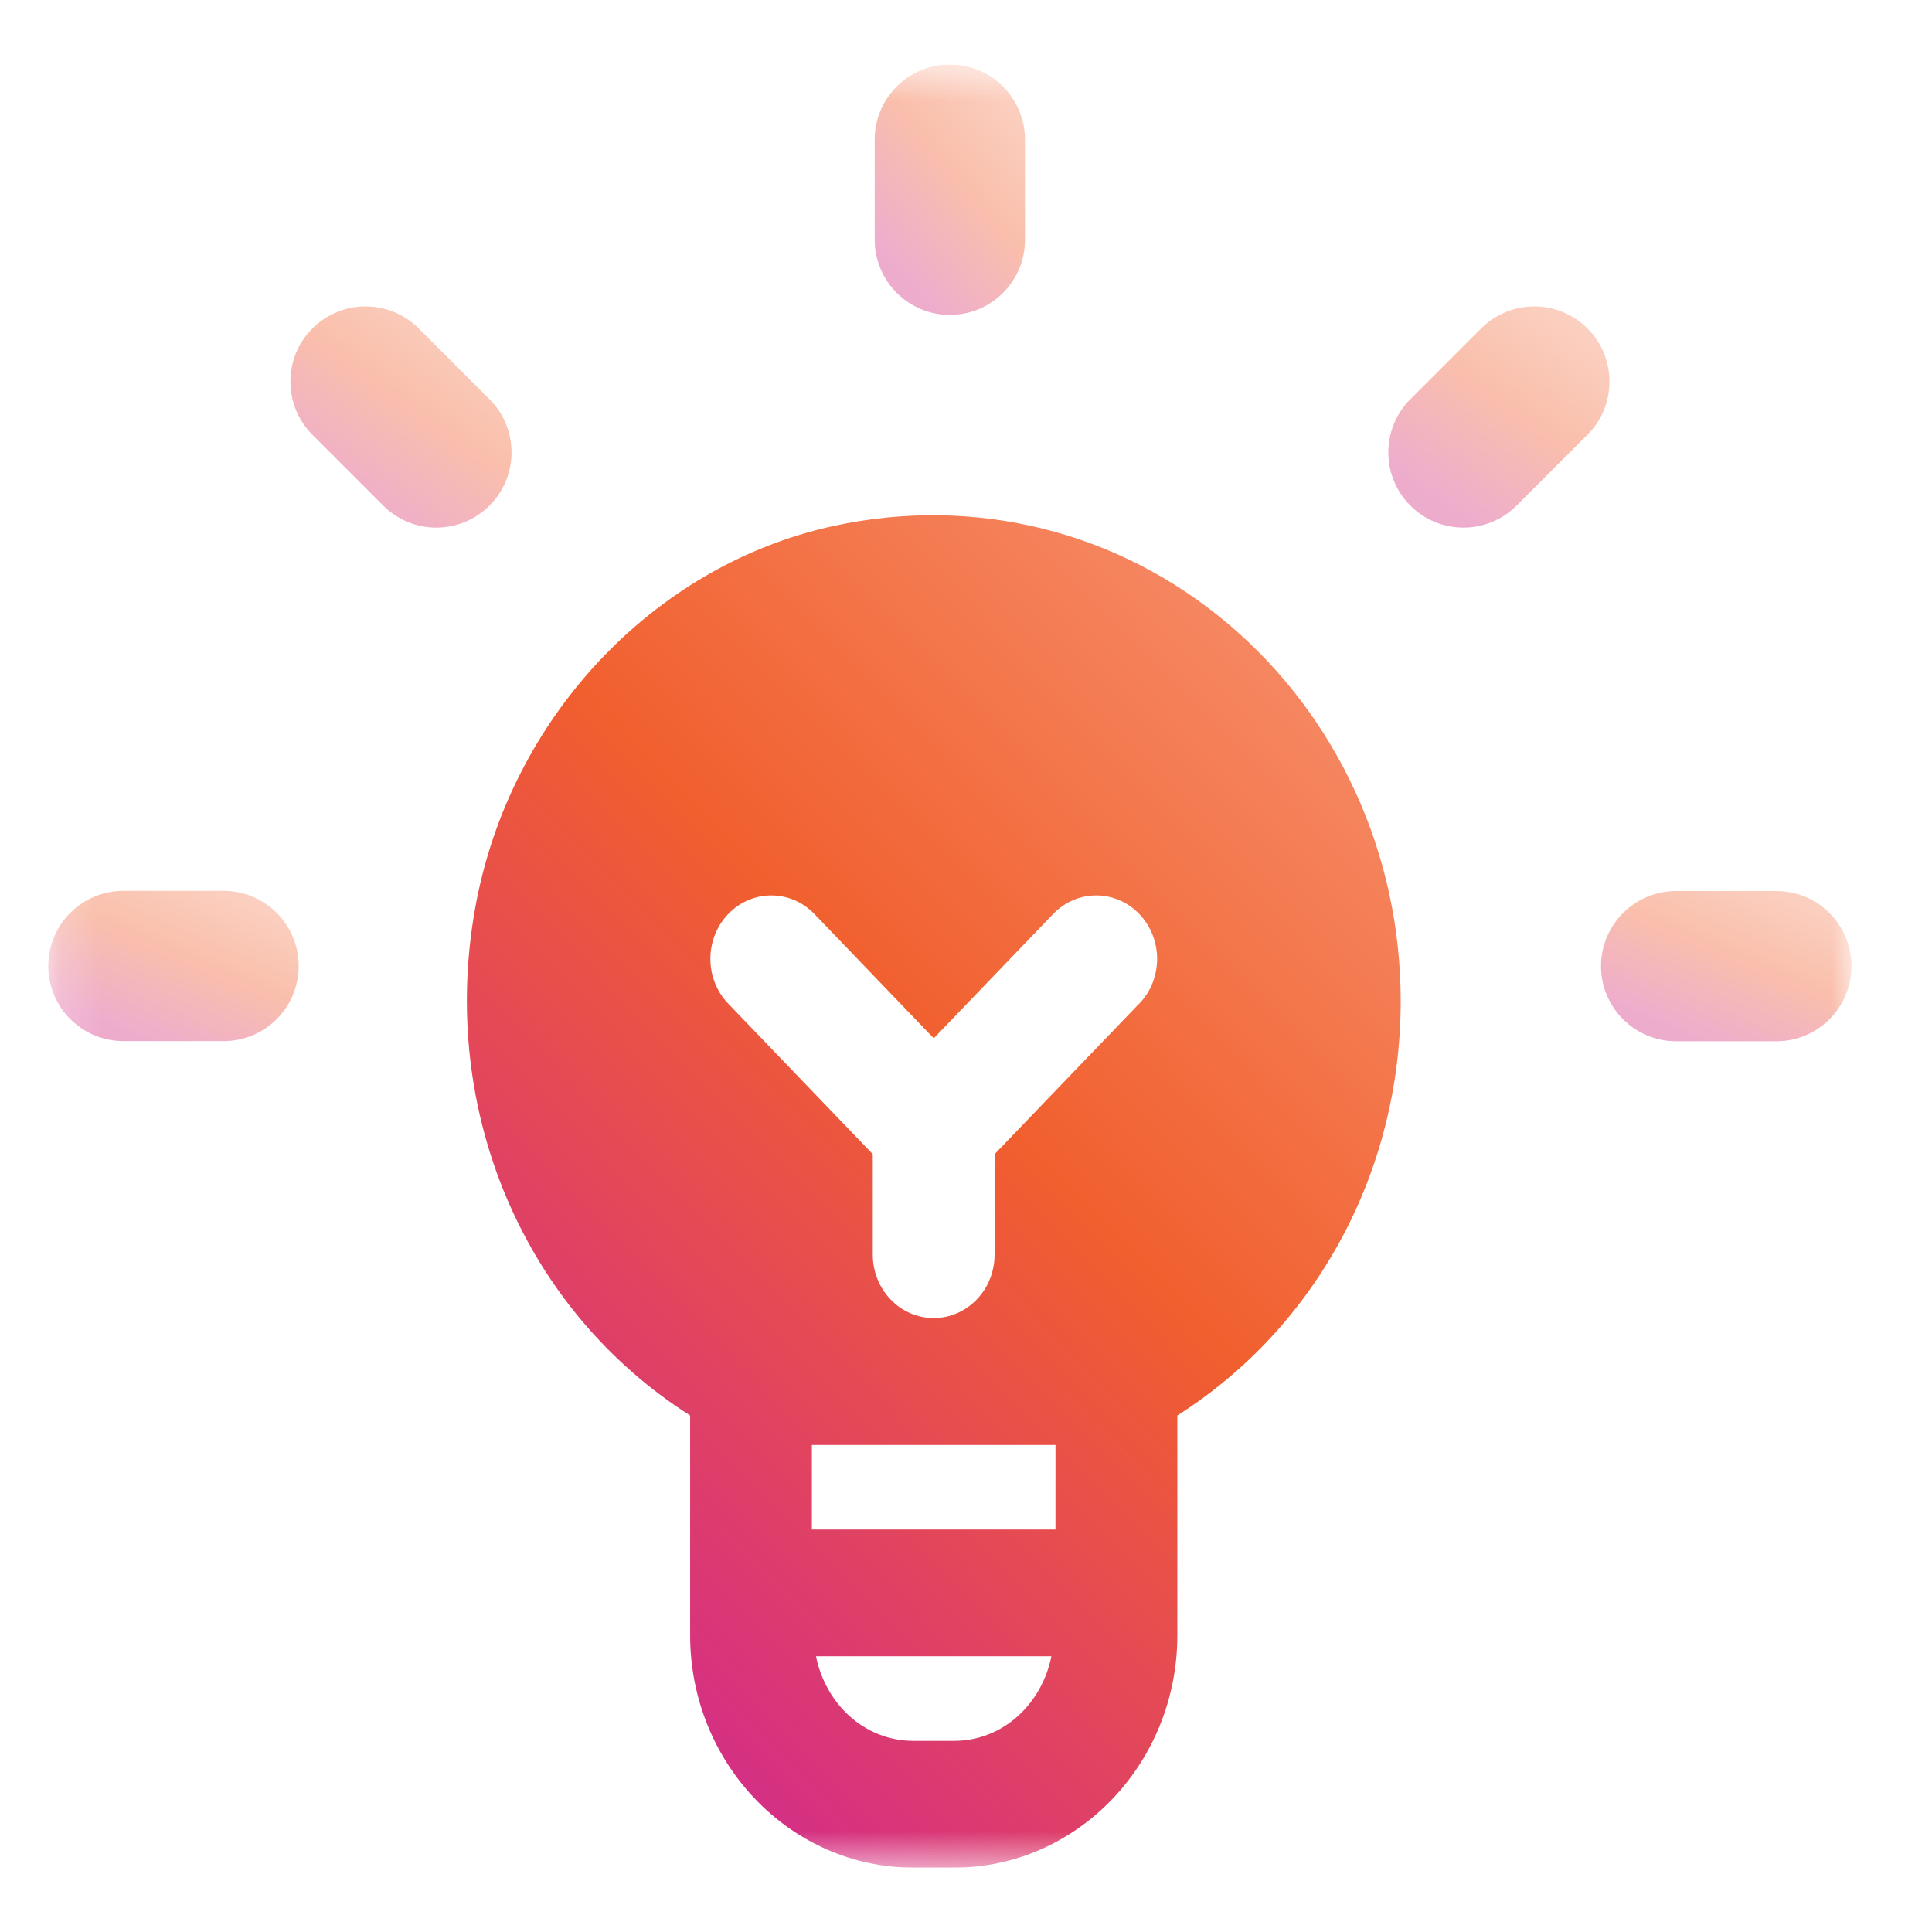 <svg width="48" height="48" viewBox="0 0 48 48" fill="none" xmlns="http://www.w3.org/2000/svg">
<g clip-path="url(#clip0_0_221)">
<mask id="mask0_0_221" style="mask-type:luminance" maskUnits="userSpaceOnUse" x="1" y="1" width="45" height="46">
<path d="M45.999 1.602H1.199V46.402H45.999V1.602Z" fill="white"/>
</mask>
<g mask="url(#mask0_0_221)">
<path opacity="0.4" d="M23.599 7.824C22.569 7.824 21.732 6.988 21.732 5.957V3.468C21.732 2.438 22.569 1.602 23.599 1.602C24.63 1.602 25.466 2.438 25.466 3.468V5.957C25.466 6.988 24.63 7.824 23.599 7.824Z" fill="url(#paint0_linear_0_221)"/>
<path opacity="0.4" d="M36.358 13.108C35.88 13.108 35.403 12.927 35.039 12.56C34.31 11.831 34.31 10.649 35.039 9.92L36.799 8.16C37.528 7.431 38.71 7.431 39.44 8.16C40.169 8.889 40.169 10.072 39.44 10.801L37.68 12.56C37.316 12.924 36.836 13.108 36.358 13.108Z" fill="url(#paint1_linear_0_221)"/>
<path opacity="0.4" d="M44.133 25.87H41.644C40.614 25.87 39.777 25.034 39.777 24.003C39.777 22.973 40.614 22.137 41.644 22.137H44.133C45.163 22.137 45.999 22.973 45.999 24.003C45.999 25.034 45.163 25.87 44.133 25.87Z" fill="url(#paint2_linear_0_221)"/>
<path opacity="0.4" d="M10.841 13.108C10.363 13.108 9.885 12.927 9.521 12.56L7.762 10.801C7.033 10.072 7.033 8.889 7.762 8.16C8.491 7.431 9.673 7.431 10.402 8.16L12.162 9.92C12.891 10.649 12.891 11.831 12.162 12.56C11.799 12.924 11.318 13.108 10.841 13.108Z" fill="url(#paint3_linear_0_221)"/>
<path opacity="0.4" d="M5.555 25.866H3.066C2.035 25.866 1.199 25.03 1.199 24C1.199 22.969 2.035 22.133 3.066 22.133H5.555C6.585 22.133 7.421 22.969 7.421 24C7.421 25.03 6.585 25.866 5.555 25.866Z" fill="url(#paint4_linear_0_221)"/>
<path d="M30.51 15.498C27.785 13.192 24.214 12.308 20.713 13.066C16.22 14.043 12.639 17.867 11.802 22.582C10.906 27.621 13.037 32.558 17.146 35.167V40.625C17.146 43.811 19.636 46.401 22.695 46.401H23.703C26.764 46.401 29.251 43.811 29.251 40.625V35.167C32.697 32.978 34.8 29.118 34.8 24.873C34.8 21.221 33.236 17.804 30.512 15.498H30.51ZM23.701 43.251H22.692C21.48 43.251 20.514 42.339 20.273 41.15H26.122C25.882 42.339 24.914 43.251 23.703 43.251H23.701ZM26.223 38H20.171V35.9H26.223V38ZM28.301 24.936L24.71 28.675V31.172C24.71 32.042 24.032 32.747 23.197 32.747C22.362 32.747 21.684 32.042 21.684 31.172V28.675L18.093 24.936C17.501 24.321 17.501 23.324 18.093 22.708C18.684 22.093 19.642 22.093 20.233 22.708L23.199 25.796L26.165 22.708C26.756 22.093 27.714 22.093 28.305 22.708C28.896 23.324 28.896 24.321 28.305 24.936H28.301Z" fill="url(#paint5_linear_0_221)"/>
</g>
</g>
<defs>
<linearGradient id="paint0_linear_0_221" x1="21.966" y1="8.018" x2="26.704" y2="4.001" gradientUnits="userSpaceOnUse">
<stop offset="0.171" stop-color="#D53083"/>
<stop offset="0.61" stop-color="#F15F2E"/>
<stop offset="1" stop-color="#F68B66"/>
</linearGradient>
<linearGradient id="paint1_linear_0_221" x1="34.836" y1="13.28" x2="38.835" y2="7.628" gradientUnits="userSpaceOnUse">
<stop offset="0.171" stop-color="#D53083"/>
<stop offset="0.61" stop-color="#F15F2E"/>
<stop offset="1" stop-color="#F68B66"/>
</linearGradient>
<linearGradient id="paint2_linear_0_221" x1="40.166" y1="25.987" x2="42.239" y2="21.104" gradientUnits="userSpaceOnUse">
<stop offset="0.171" stop-color="#D53083"/>
<stop offset="0.61" stop-color="#F15F2E"/>
<stop offset="1" stop-color="#F68B66"/>
</linearGradient>
<linearGradient id="paint3_linear_0_221" x1="7.558" y1="13.28" x2="11.558" y2="7.628" gradientUnits="userSpaceOnUse">
<stop offset="0.171" stop-color="#D53083"/>
<stop offset="0.61" stop-color="#F15F2E"/>
<stop offset="1" stop-color="#F68B66"/>
</linearGradient>
<linearGradient id="paint4_linear_0_221" x1="1.588" y1="25.983" x2="3.661" y2="21.1" gradientUnits="userSpaceOnUse">
<stop offset="0.171" stop-color="#D53083"/>
<stop offset="0.61" stop-color="#F15F2E"/>
<stop offset="1" stop-color="#F68B66"/>
</linearGradient>
<linearGradient id="paint5_linear_0_221" x1="13.05" y1="47.451" x2="38.975" y2="22.152" gradientUnits="userSpaceOnUse">
<stop offset="0.171" stop-color="#D53083"/>
<stop offset="0.61" stop-color="#F15F2E"/>
<stop offset="1" stop-color="#F68B66"/>
</linearGradient>
<clipPath id="clip0_0_221">
<rect width="45.6" height="44.8" fill="white" transform="translate(0.801 1.602)"/>
</clipPath>
</defs>
</svg>
